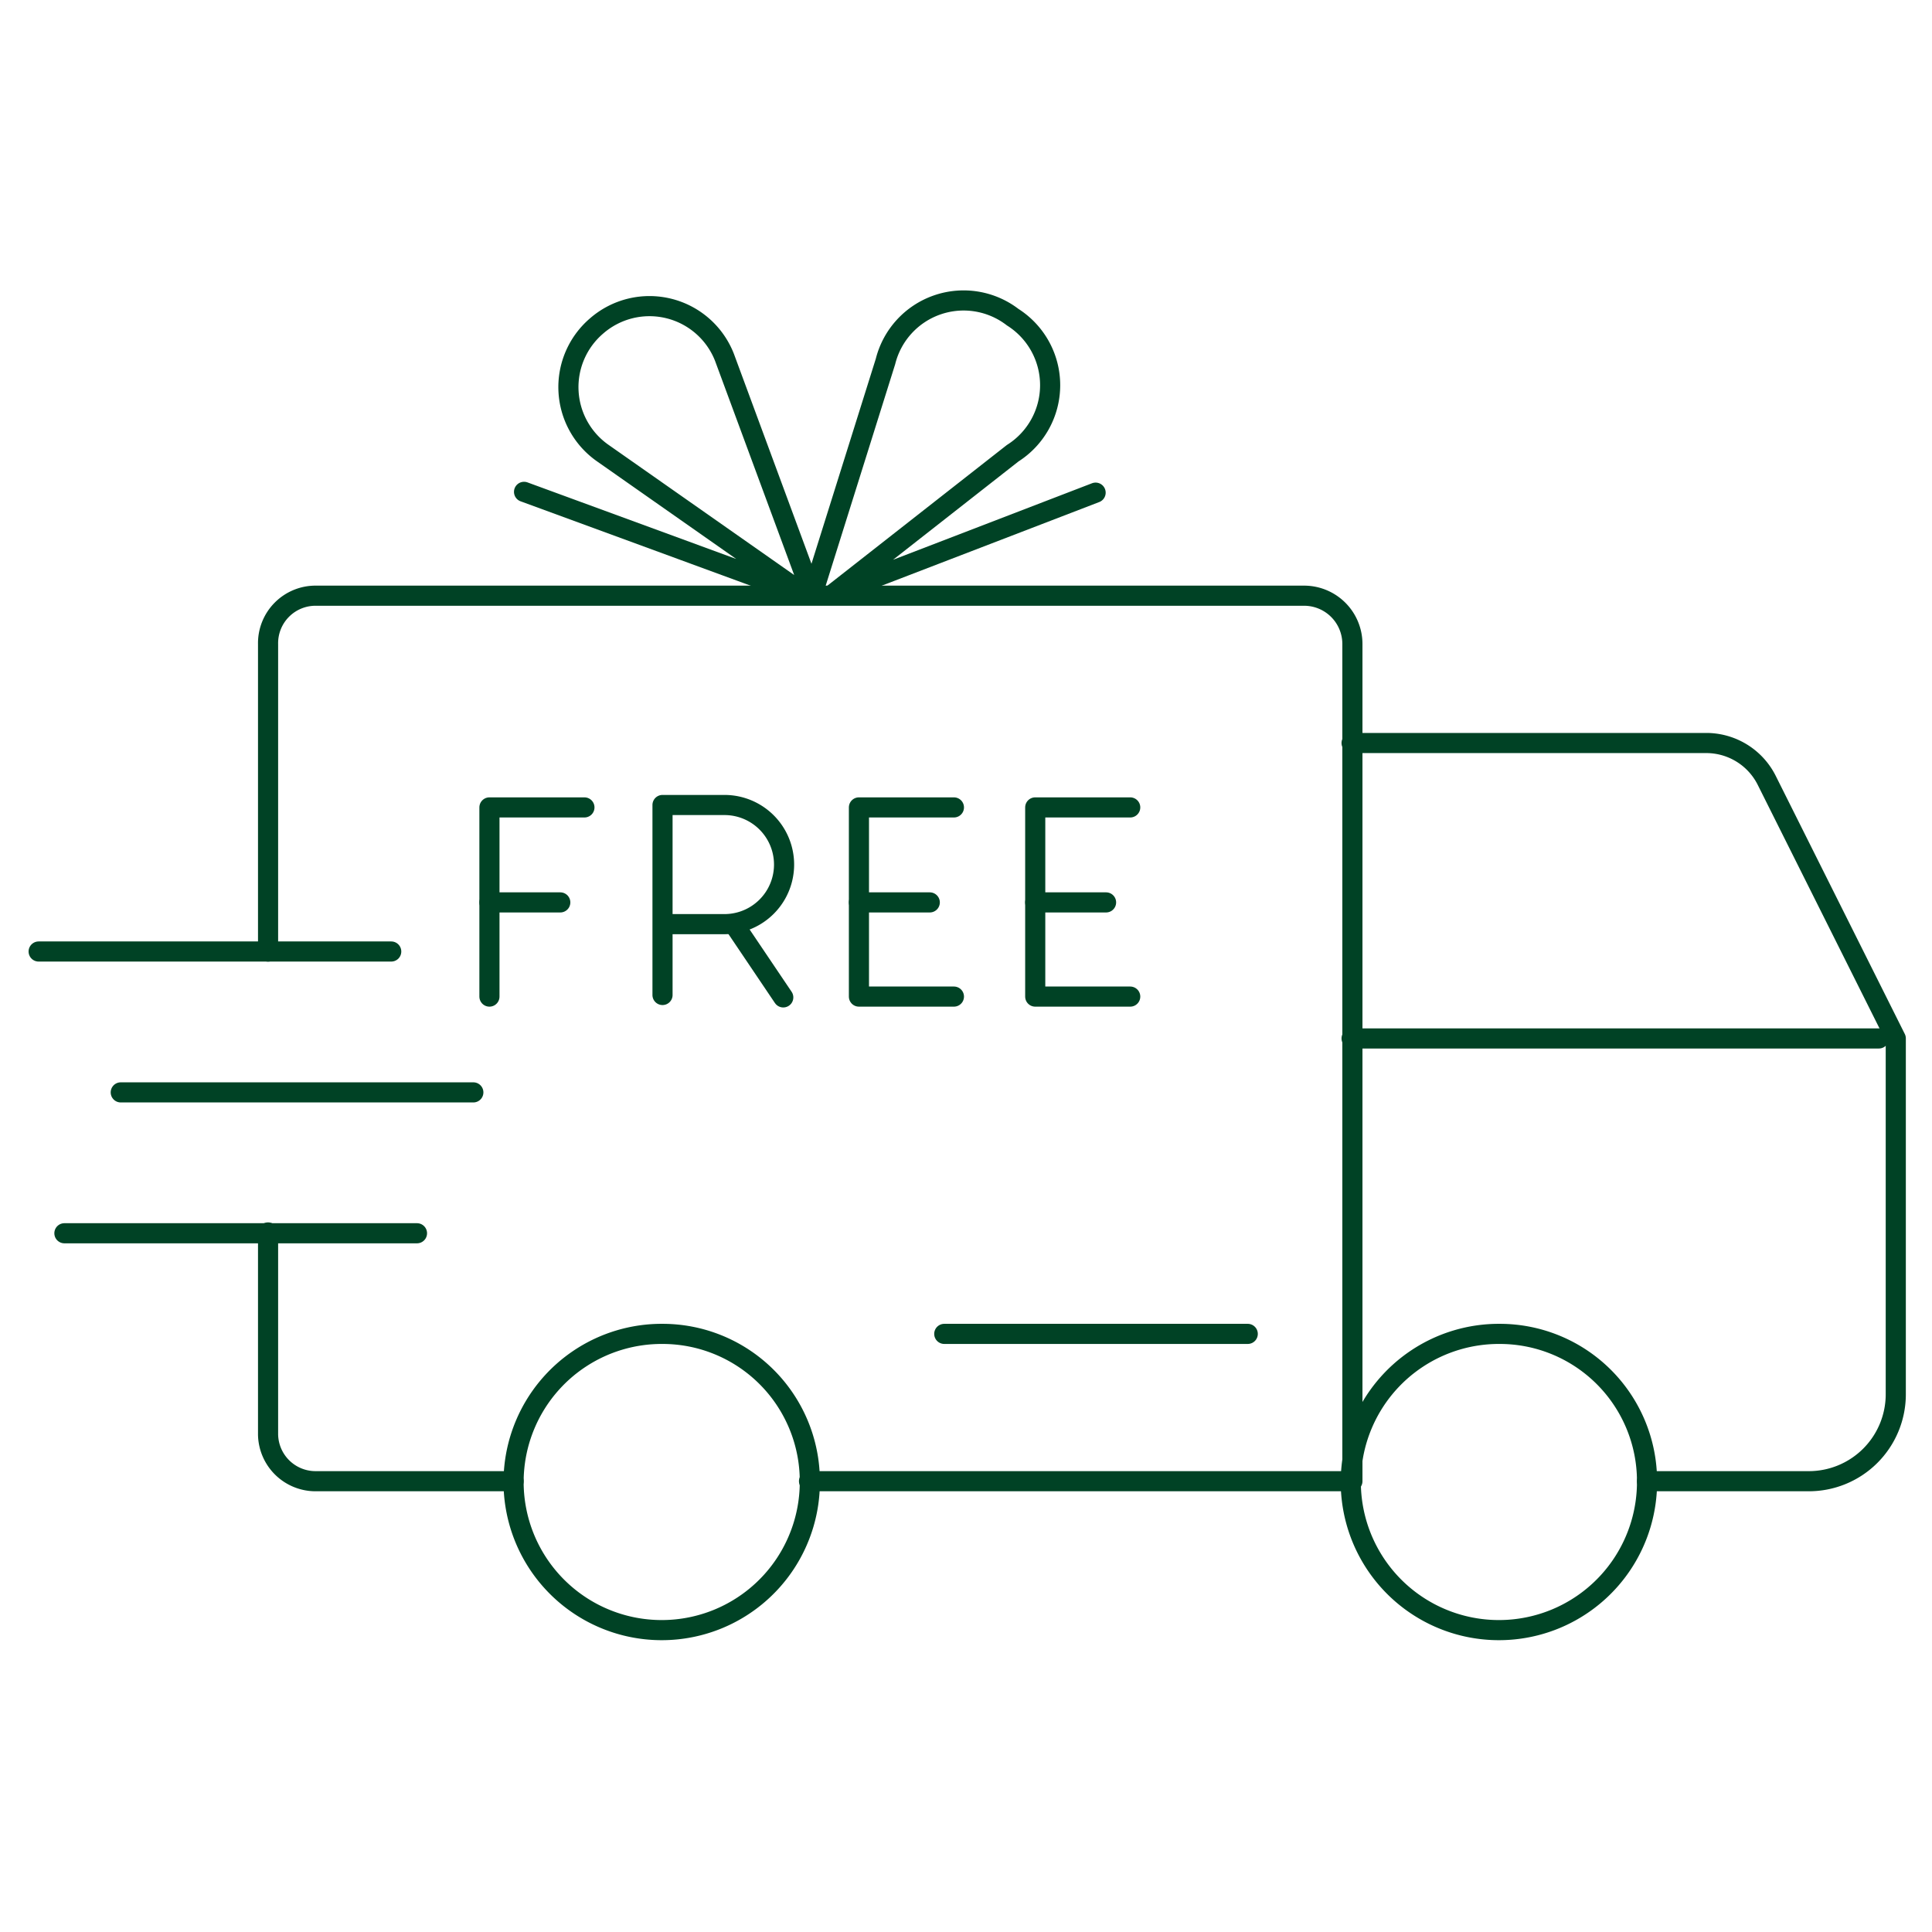 <svg id="Layer_1" data-name="Layer 1" xmlns="http://www.w3.org/2000/svg" viewBox="0 0 24 24"><defs><style>.cls-1{fill:none;stroke:#004225;stroke-linecap:round;stroke-linejoin:round;stroke-width:0.25px;}</style></defs><path class="cls-1" d="M10.06,18.4a1.84,1.84,0,1,1-1.83-1.83A1.83,1.83,0,0,1,10.06,18.4Z"/><path class="cls-1" d="M20.46,18.4a1.84,1.84,0,1,1-1.83-1.83A1.83,1.83,0,0,1,20.46,18.4Z"/><path class="cls-1" d="M3.33,11.82V8a.59.59,0,0,1,.6-.6H16.2a.6.6,0,0,1,.6.6V18.4H10.05"/><path class="cls-1" d="M3.33,15.31v2.51a.59.59,0,0,0,.6.58H6.38"/><path class="cls-1" d="M20.46,18.4h2a1.08,1.08,0,0,0,1.09-1.08V12.9l-1.6-3.2a.84.84,0,0,0-.76-.47H16.79"/><path class="cls-1" d="M23.34,12.9H16.79"/><line class="cls-1" x1="11.73" y1="16.57" x2="15.5" y2="16.57"/><line class="cls-1" x1="5.18" y1="15.32" x2="0.8" y2="15.32"/><line class="cls-1" x1="4.86" y1="11.82" x2="0.48" y2="11.82"/><line class="cls-1" x1="5.88" y1="13.57" x2="1.5" y2="13.57"/><polyline class="cls-1" points="6.08 12.38 6.08 10.03 7.26 10.03"/><line class="cls-1" x1="6.08" y1="11.21" x2="6.96" y2="11.21"/><polyline class="cls-1" points="11.85 10.03 10.67 10.03 10.67 12.38 11.85 12.38"/><line class="cls-1" x1="10.67" y1="11.21" x2="11.55" y2="11.21"/><polyline class="cls-1" points="14.04 10.03 12.86 10.03 12.86 12.38 14.04 12.38"/><line class="cls-1" x1="12.86" y1="11.21" x2="13.74" y2="11.21"/><path class="cls-1" d="M8.23,11.51V10H9a.74.74,0,0,1,0,1.48H8.23v.88"/><line class="cls-1" x1="9.13" y1="11.5" x2="9.73" y2="12.39"/><path class="cls-1" d="M6.51,6.11,10,7.39,7.49,5.63a1,1,0,0,1-.08-1.58h0A1,1,0,0,1,9,4.44l1.09,2.95L11,4.49a1,1,0,0,1,1.58-.55h0a1,1,0,0,1,0,1.69L10.36,7.37l3.25-1.25"/></svg>